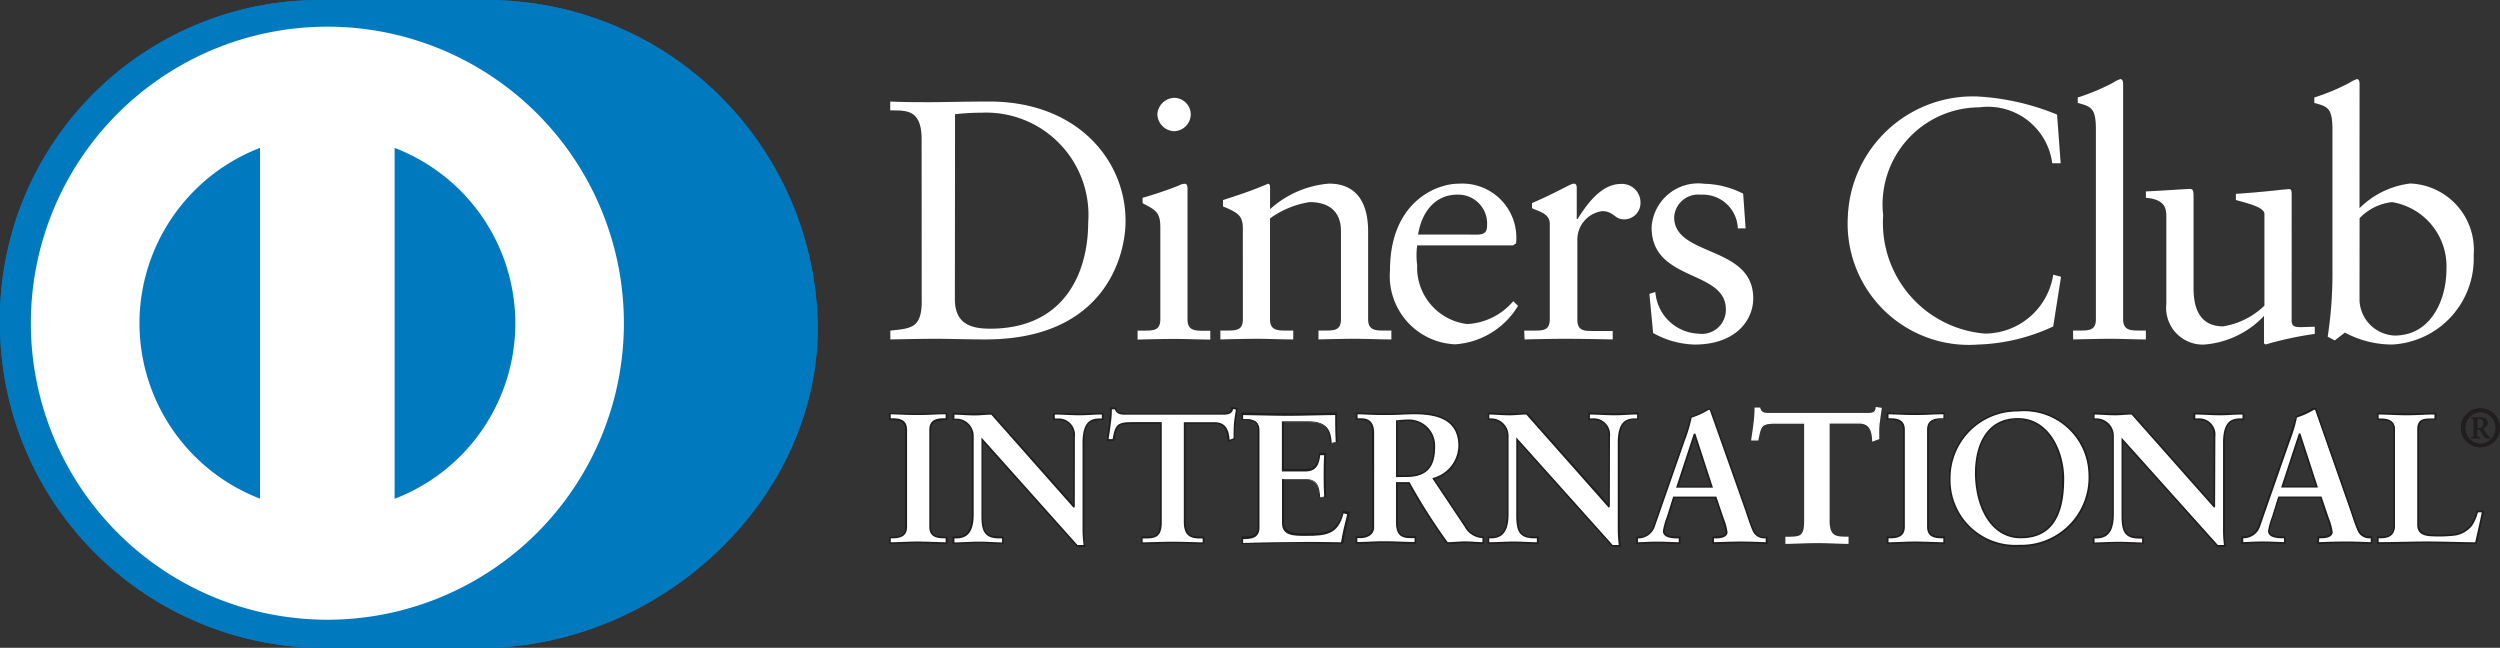 <svg xmlns="http://www.w3.org/2000/svg" width="81.041" height="21" viewBox="0 0 81.041 21">
  <rect x="0" y="0" width="81.041" height="21" fill="#333333" stroke="none"/>
  <g id="diners" transform="translate(-0.86 -0.996)">
    <path id="Trazado_5" data-name="Trazado 5" d="M16.389,22c5.742.029,10.979-4.679,10.979-10.408A10.728,10.728,0,0,0,16.389,1H11.448A10.358,10.358,0,0,0,.86,11.588,10.518,10.518,0,0,0,11.448,22Z" fill="#0079be"/>
    <path id="Trazado_6" data-name="Trazado 6" d="M11.472,1.861a9.612,9.612,0,1,0,9.612,9.612A9.61,9.61,0,0,0,11.472,1.861ZM5.381,11.478A6.1,6.1,0,0,1,9.289,5.79V17.161A6.1,6.1,0,0,1,5.381,11.478Zm8.271,5.688V5.79a6.09,6.09,0,0,1,0,11.375Z" fill="#fff"/>
    <path id="Trazado_7" data-name="Trazado 7" d="M30.735,5.512c0-.992-.517-.929-1.017-.937V4.287c.429.021.871.021,1.3.021.462,0,1.092-.021,1.912-.021,2.858,0,4.417,1.908,4.417,3.867C37.352,9.245,36.71,12,32.8,12c-.562,0-1.083-.021-1.6-.021-.5,0-.983.012-1.479.021v-.288c.662-.067.983-.087,1.017-.842ZM31.814,10.7c0,.85.608.95,1.15.95,2.388,0,3.171-1.8,3.171-3.446a3.316,3.316,0,0,0-3.454-3.554c-.454,0-.662.033-.862.046Z" fill="#211e1f"/>
    <path id="Trazado_8" data-name="Trazado 8" d="M37.736,11.712h.208c.308,0,.529,0,.529-.367V8.353c0-.483-.167-.554-.575-.771V7.408a12.415,12.415,0,0,0,1.179-.4.38.38,0,0,1,.2-.054c.054,0,.079.067.079.154v4.242c0,.367.242.367.55.367h.188v.287c-.375,0-.762-.021-1.158-.021s-.8.012-1.2.021Zm1.183-6.462a.568.568,0,0,1-.542-.55.568.568,0,0,1,.542-.533.542.542,0,0,1,.542.533A.553.553,0,0,1,38.919,5.249Z" fill="#211e1f"/>
    <path id="Trazado_9" data-name="Trazado 9" d="M41.148,8.418c0-.408-.121-.517-.642-.729V7.481c.475-.154.925-.3,1.458-.529.033,0,.067.021.067.108v.717a3.223,3.223,0,0,1,1.912-.829c.938,0,1.267.683,1.267,1.546v2.85c0,.367.242.367.554.367h.2V12c-.388,0-.775-.021-1.171-.021S44,11.989,43.6,12V11.71h.2c.308,0,.529,0,.529-.367V8.485c0-.629-.383-.937-1.017-.937a2.969,2.969,0,0,0-1.283.529v3.267c0,.367.246.367.554.367h.2V12c-.388,0-.775-.021-1.171-.021s-.8.012-1.192.021V11.71h.2c.308,0,.529,0,.529-.367Z" fill="#211e1f"/>
    <path id="Trazado_10" data-name="Trazado 10" d="M46.8,8.951a2.473,2.473,0,0,0,0,.642A1.844,1.844,0,0,0,48.423,11.5a2.1,2.1,0,0,0,1.492-.742l.154.154a2.584,2.584,0,0,1-2.042,1.246,2.215,2.215,0,0,1-2.108-2.408c0-2.167,1.458-2.8,2.229-2.8a1.752,1.752,0,0,1,1.867,1.733,1.593,1.593,0,0,1-.008.2l-.1.067H46.8ZM48.756,8.6c.275,0,.308-.142.308-.275A.937.937,0,0,0,48.1,7.306c-.675,0-1.138.5-1.271,1.292Z" fill="#211e1f"/>
    <path id="Trazado_11" data-name="Trazado 11" d="M50.269,11.712h.3c.308,0,.529,0,.529-.367v-3.1c0-.342-.408-.408-.575-.5V7.578c.8-.342,1.25-.629,1.35-.629.067,0,.1.033.1.146v1h.025c.275-.429.742-1.137,1.412-1.137a.6.6,0,0,1,.629.587.533.533,0,0,1-.517.563c-.342,0-.342-.267-.729-.267a.931.931,0,0,0-.8.917v2.6c0,.367.221.367.529.367h.617V12c-.608-.012-1.071-.021-1.546-.021-.454,0-.917.012-1.312.021Z" fill="#211e1f"/>
    <path id="Trazado_12" data-name="Trazado 12" d="M54.522,10.461a1.457,1.457,0,0,0,1.392,1.35.778.778,0,0,0,.892-.783c0-1.3-2.408-.883-2.408-2.662A1.515,1.515,0,0,1,56.11,6.953a2.9,2.9,0,0,1,1.258.321L57.447,8.4h-.254a1.131,1.131,0,0,0-1.2-1.092.778.778,0,0,0-.862.729c0,1.292,2.563.9,2.563,2.629,0,.729-.588,1.5-1.9,1.5a2.892,2.892,0,0,1-1.346-.375l-.121-1.271Z" fill="#211e1f"/>
    <path id="Trazado_13" data-name="Trazado 13" d="M67.66,6.288h-.275a2.1,2.1,0,0,0-2.362-1.812,3.148,3.148,0,0,0-3.117,3.5A3.6,3.6,0,0,0,65.2,11.809,2.247,2.247,0,0,0,67.418,9.9l.254.067-.254,1.612a6.193,6.193,0,0,1-2.442.587A3.93,3.93,0,0,1,60.76,8.009a4.06,4.06,0,0,1,4.183-3.887,7.9,7.9,0,0,1,2.6.588Z" fill="#211e1f"/>
    <path id="Trazado_14" data-name="Trazado 14" d="M68.06,11.71h.208c.308,0,.533,0,.533-.367V5.194c0-.717-.167-.742-.588-.862V4.156a6.891,6.891,0,0,0,1.137-.475,1.087,1.087,0,0,1,.242-.121c.067,0,.092.067.092.154v7.629c0,.367.242.367.55.367h.188V12c-.375,0-.758-.021-1.158-.021s-.8.013-1.2.021Z" fill="#211e1f"/>
    <path id="Trazado_15" data-name="Trazado 15" d="M75.147,11.388c0,.2.121.212.308.212.133,0,.3-.012.442-.012v.233a10.973,10.973,0,0,0-1.592.342l-.054-.033v-.892a2.981,2.981,0,0,1-1.954.929,1.19,1.19,0,0,1-1.213-1.312V8.025c0-.287-.046-.562-.662-.617V7.2c.4-.013,1.279-.079,1.425-.079.121,0,.121.079.121.321v2.85c0,.333,0,1.283.958,1.283a2.493,2.493,0,0,0,1.338-.671V7.934c0-.221-.529-.342-.925-.454v-.2c.992-.067,1.613-.154,1.721-.154.088,0,.088.079.088.2Z" fill="#211e1f"/>
    <path id="Trazado_16" data-name="Trazado 16" d="M77.348,7.744a2.793,2.793,0,0,1,1.646-.8,2.15,2.15,0,0,1,2.054,2.321,2.791,2.791,0,0,1-2.642,2.9,3.253,3.253,0,0,1-1.533-.387l-.329.254-.229-.121a13.327,13.327,0,0,0,.154-1.967V5.194c0-.717-.167-.742-.588-.862V4.156a6.9,6.9,0,0,0,1.138-.475,1.085,1.085,0,0,1,.242-.121c.067,0,.088.067.088.154Zm0,3a1.188,1.188,0,0,0,1.137,1.129c1.183,0,1.679-1.163,1.679-2.142A2.108,2.108,0,0,0,78.4,7.548a1.712,1.712,0,0,0-1.05.521Z" fill="#211e1f"/>
    <path id="Trazado_17" data-name="Trazado 17" d="M29.706,18.421h.083c.217,0,.446-.029.446-.342v-3.15c0-.312-.229-.342-.446-.342h-.083v-.179c.233,0,.6.025.892.025s.658-.025.942-.025v.179h-.083c-.217,0-.446.029-.446.342v3.15c0,.313.229.342.446.342h.083V18.6c-.288,0-.65-.025-.95-.025s-.65.025-.883.025Z" fill="#211e1f"/>
    <path id="Trazado_18" data-name="Trazado 18" d="M31.539,18.625c-.292,0-.65-.025-.95-.025s-.646.025-.883.025h-.025V18.4h.108c.217,0,.417-.021.417-.317v-3.15c0-.292-.2-.312-.417-.317h-.108v-.233h.025c.237,0,.6.025.892.025s.658-.025.942-.025h.025v.233h-.108c-.217,0-.417.025-.417.317v3.15c0,.292.2.313.417.317h.112v.233Zm-.025-.05v-.129h-.058c-.217,0-.471-.037-.471-.371v-3.15c0-.333.258-.371.471-.371h.058v-.129c-.279,0-.625.025-.917.025s-.629-.021-.862-.025v.129h.058c.213,0,.471.038.471.371v3.15c0,.333-.258.371-.471.371h-.058v.129c.233,0,.571-.025.858-.025S31.231,18.57,31.514,18.575Z" fill="#211e1f"/>
    <path id="Trazado_19" data-name="Trazado 19" d="M35.668,17.419l.013-.012V15.152a.5.5,0,0,0-.521-.567h-.133v-.179c.283,0,.558.025.842.025.246,0,.492-.025.742-.025v.179h-.092c-.254,0-.533.046-.533.763v2.733a3.592,3.592,0,0,0,.038.608h-.229l-3.1-3.446v2.475c0,.521.1.7.567.7h.1v.183c-.258,0-.517-.025-.775-.025s-.546.025-.817.025v-.183h.083c.413,0,.542-.283.542-.762V15.127a.541.541,0,0,0-.546-.542h-.079v-.179c.229,0,.462.025.692.025.179,0,.354-.025.533-.025Z" fill="#211e1f"/>
    <path id="Trazado_20" data-name="Trazado 20" d="M36.014,18.716l-.246-.008-3.05-3.4v2.408c.008.521.087.671.537.675h.129v.233H33.36c-.258,0-.521-.025-.775-.025-.271,0-.546.025-.817.025h-.025v-.233h.108c.4,0,.508-.258.517-.737V15.125a.517.517,0,0,0-.521-.517h-.1v-.229h.025c.229,0,.467.021.692.021.179,0,.354-.021.554-.012l2.642,2.975V15.154c0-.479-.321-.538-.5-.542H35v-.229h.025c.283,0,.563.021.842.021.246,0,.492-.021.737-.021h.025v.229h-.117c-.25.008-.5.029-.508.738v2.733a4,4,0,0,0,.033.6l0,.029Zm-.229-.054h.2a4.293,4.293,0,0,1-.033-.579V15.35c0-.721.3-.788.563-.788h.063v-.129c-.237,0-.475.025-.713.025-.275,0-.542-.021-.812-.025v.129h.1a.527.527,0,0,1,.55.592L35.7,17.425l-.013.013-.021.021-2.671-3.021c-.179,0-.354.025-.533.025-.221,0-.446-.021-.663-.025v.129h.054a.565.565,0,0,1,.571.567v2.529c0,.479-.133.787-.567.787H31.8v.129c.258,0,.529-.025.792-.025s.5.021.75.025V18.45h-.075c-.475,0-.592-.208-.592-.729V15.179Zm-.117-1.246.021-.017Zm-.017-.013,0-.008Z" fill="#211e1f"/>
    <path id="Trazado_21" data-name="Trazado 21" d="M37.5,14.7c-.45,0-.467.108-.558.546h-.179c.025-.167.054-.338.071-.512a3.435,3.435,0,0,0,.038-.508h.146c.05.179.2.175.363.175h3.1c.162,0,.313,0,.325-.187l.142.025c-.025.162-.046.325-.067.487s-.013.325-.013.488l-.179.067c-.013-.221-.042-.579-.446-.579h-.987v3.2c0,.462.212.517.5.517h.117V18.6c-.233,0-.654-.025-.979-.025-.358,0-.783.025-1.017.025v-.183h.117c.333,0,.5-.029.5-.5V14.7Z" fill="#211e1f"/>
    <path id="Trazado_22" data-name="Trazado 22" d="M39.873,18.627c-.237,0-.658-.025-.979-.025-.358,0-.779.025-1.017.025h-.025v-.233h.142c.329-.008.463-.013.471-.479V14.731h-.958v-.05h1.013v3.238c0,.483-.2.529-.525.533H37.9v.125c.237,0,.642-.021.992-.021.313,0,.717.021.954.021v-.125H39.76c-.292,0-.525-.071-.525-.542V14.685h1.013c.4,0,.454.346.471.567l.129-.046c0-.158,0-.312.012-.471s.042-.308.063-.462l-.092-.017c-.029.175-.2.183-.346.183H37.352c-.142,0-.3-.008-.35-.175h-.1a3.12,3.12,0,0,1-.038.487c-.017.167-.046.325-.067.483h.129c.079-.421.129-.554.579-.55v.05c-.446.008-.433.083-.533.525l0,.021h-.233l0-.033c.025-.167.054-.337.071-.512a3.38,3.38,0,0,0,.038-.5v-.025h.192l0,.021c.042.15.154.154.3.154h3.133c.167,0,.287,0,.3-.162l0-.029.029,0,.171.025,0,.025c-.025.163-.046.325-.067.483s-.013.321-.013.483v.021l-.017.008-.213.079v-.033c-.017-.225-.042-.554-.421-.554h-.958V17.9c0,.454.183.483.471.492h.142v.233Z" fill="#211e1f"/>
    <path id="Trazado_23" data-name="Trazado 23" d="M41.139,18.421h.083c.217,0,.446-.029.446-.342v-3.15c0-.312-.229-.342-.446-.342h-.083v-.179c.367,0,.992.025,1.5.025s1.129-.025,1.537-.025c-.008.258,0,.654.012.921l-.179.05c-.029-.392-.1-.7-.733-.7h-.833v1.571h.713c.358,0,.438-.2.475-.529h.179c-.013.233-.017.471-.017.7s.008.458.017.683l-.179.038c-.033-.358-.054-.6-.467-.6h-.721v1.4c0,.392.346.392.733.392.721,0,1.037-.05,1.221-.733l.167.042c-.079.321-.15.637-.2.958-.383,0-1.075-.025-1.617-.025s-1.254.025-1.6.025Z" fill="#211e1f"/>
    <path id="Trazado_24" data-name="Trazado 24" d="M44.352,18.625c-.388,0-1.075-.025-1.617-.025s-1.254.025-1.6.025H41.11v-.233h.108c.217,0,.417-.021.417-.317v-3.15c0-.292-.2-.312-.417-.317H41.11v-.233h.025c.367,0,.992.021,1.5.021s1.129-.021,1.538-.021H44.2V14.4c0,.092,0,.2,0,.313,0,.208,0,.433.017.6v.021l-.021,0-.212.054v-.029c-.033-.392-.088-.671-.7-.679h-.808v1.521h.692c.346,0,.408-.179.45-.5l0-.025h.233V15.7c-.013.233-.021.467-.021.7s.008.454.021.683v.021l-.021,0-.208.042,0-.029c-.042-.367-.046-.567-.442-.571h-.7v1.375c0,.367.317.362.708.367.725,0,1.013-.037,1.2-.712l0-.025.025,0,.192.05,0,.025c-.079.317-.15.638-.2.954l0,.021Zm-.021-.05c.05-.3.121-.608.2-.908l-.117-.029c-.179.671-.529.733-1.238.729-.379,0-.758,0-.758-.417V16.525h.746c.421,0,.462.25.492.592l.129-.025c-.013-.221-.017-.442-.017-.662s0-.45.017-.679h-.129c-.033.313-.133.533-.5.529h-.742V14.654h.862c.625,0,.729.317.754.7l.129-.033c-.008-.171-.017-.387-.017-.587,0-.1,0-.2,0-.283-.408,0-1.017.025-1.513.025s-1.1-.021-1.471-.025v.129h.058c.212,0,.471.038.471.371V18.1c0,.333-.258.367-.471.371h-.058v.125c.35,0,1.046-.021,1.571-.021C43.269,18.55,43.944,18.571,44.331,18.575Z" fill="#211e1f"/>
    <path id="Trazado_25" data-name="Trazado 25" d="M45.369,15.044c0-.437-.242-.458-.425-.458h-.108v-.179c.192,0,.563.025.929.025s.65-.025.967-.025c.758,0,1.429.2,1.429,1.058a1.137,1.137,0,0,1-.833,1.058l1.029,1.538a.658.658,0,0,0,.583.358V18.6c-.2,0-.392-.025-.588-.025s-.379.025-.567.025a16.767,16.767,0,0,1-1.25-1.95h-.4V17.94c0,.462.217.479.492.479h.108V18.6c-.342,0-.692-.025-1.033-.025-.287,0-.571.025-.871.025v-.183h.108c.225,0,.425-.1.425-.325Zm.771,1.4h.292c.6,0,.925-.229.925-.937a.819.819,0,0,0-.879-.875,3.35,3.35,0,0,0-.342.025Z" fill="#211e1f"/>
    <path id="Trazado_26" data-name="Trazado 26" d="M48.939,18.625c-.2,0-.392-.025-.592-.025-.183,0-.375.025-.583.012a16.913,16.913,0,0,1-1.246-1.937h-.354v1.258c.008.454.188.45.467.454h.133v.233h-.025c-.342,0-.692-.025-1.033-.025-.287,0-.571.025-.871.025H44.81v-.233h.133c.217,0,.4-.1.4-.3V15.038c0-.425-.212-.425-.4-.429H44.81v-.233h.025c.2,0,.567.025.929.025s.646-.025.967-.025c.758,0,1.454.212,1.458,1.083a1.151,1.151,0,0,1-.821,1.071l1.008,1.512a.641.641,0,0,0,.567.35l.021,0v.229Zm-2.8-2h.413l.008.013a18.7,18.7,0,0,0,1.229,1.933c.183,0,.375-.025.563-.025s.375.021.563.025v-.133a.689.689,0,0,1-.579-.371L47.289,16.5l.029-.013a1.1,1.1,0,0,0,.817-1.033c0-.833-.65-1.025-1.4-1.029-.317,0-.6.025-.967.025s-.708-.021-.9-.025v.129h.083c.188,0,.454.033.454.483v3.054c0,.242-.225.35-.454.35H44.86v.125c.287,0,.563-.025.846-.025.338,0,.675.021,1.008.025v-.125h-.083c-.275,0-.517-.033-.517-.508V16.621h.025Zm0-.163h-.025V14.621h.021a3.387,3.387,0,0,1,.346-.025.849.849,0,0,1,.9.9c0,.717-.346.962-.95.962Zm.292-.054c.6,0,.9-.212.9-.908a.8.8,0,0,0-.854-.854c-.162,0-.237.017-.317.021v1.742Z" fill="#211e1f"/>
    <path id="Trazado_27" data-name="Trazado 27" d="M53.018,17.415l.013-.013V15.148a.5.5,0,0,0-.521-.567h-.133V14.4c.283,0,.558.025.842.025.246,0,.492-.025.742-.025v.179h-.092c-.254,0-.533.046-.533.762v2.733a4.1,4.1,0,0,0,.033.608h-.229l-3.1-3.45v2.475c0,.521.1.7.563.7h.1V18.6c-.258,0-.517-.025-.775-.025s-.546.025-.817.025v-.183H49.2c.417,0,.542-.283.542-.763V15.119a.538.538,0,0,0-.546-.542h-.079V14.4c.229,0,.463.025.692.025.179,0,.354-.025.533-.025Z" fill="#211e1f"/>
    <path id="Trazado_28" data-name="Trazado 28" d="M53.364,18.717l-.246-.008-3.05-3.4v2.408c.008.521.087.671.537.675h.129v.233H50.71c-.258,0-.517-.025-.775-.025s-.546.025-.817.025h-.029v-.233H49.2c.4,0,.508-.258.513-.737V15.125a.517.517,0,0,0-.521-.517h-.1v-.233h.029c.229,0,.463.025.692.025.175,0,.35-.025.554-.017l2.642,2.975V15.146c0-.479-.321-.537-.5-.537h-.158v-.233h.025c.283,0,.563.025.842.025.246,0,.492-.025.738-.025h.025V14.6h-.112c-.246.008-.5.029-.508.737v2.733a3.531,3.531,0,0,0,.038.6l0,.029Zm-.229-.054h.2a4.292,4.292,0,0,1-.033-.579V15.35c0-.721.3-.788.563-.792h.063v-.125c-.237,0-.475.025-.712.025-.275,0-.546-.021-.817-.025v.125H52.5a.527.527,0,0,1,.55.592l-.008,2.271-.013.013-.017.021-2.675-3.021c-.179,0-.354.025-.533.025-.221,0-.446-.021-.667-.025v.125h.054a.565.565,0,0,1,.571.567v2.529c0,.483-.137.792-.567.792h-.058v.125c.258,0,.529-.021.792-.021s.5.021.75.021v-.125h-.075c-.475,0-.592-.208-.592-.729V15.175Zm-.117-1.246.017-.017ZM53,17.4l0-.008Z" fill="#211e1f"/>
    <path id="Trazado_29" data-name="Trazado 29" d="M54.922,17.74a2.339,2.339,0,0,0-.133.467c0,.179.254.208.45.208h.067V18.6c-.242-.012-.487-.025-.729-.025-.217,0-.429.013-.646.025v-.183h.038a.541.541,0,0,0,.521-.392l.963-2.758a4.925,4.925,0,0,0,.225-.746,3.212,3.212,0,0,0,.546-.258.179.179,0,0,1,.05-.012.039.039,0,0,1,.042.021c.017.046.033.1.054.15l1.1,3.142c.071.208.142.433.221.613a.384.384,0,0,0,.4.242h.033V18.6c-.271-.012-.542-.025-.829-.025s-.6.013-.9.025v-.183h.067c.138,0,.371-.025.371-.175a1.9,1.9,0,0,0-.121-.433l-.233-.7H55.11Zm.875-2.663h-.012l-.558,1.7h1.125Z" fill="#211e1f"/>
    <path id="Trazado_30" data-name="Trazado 30" d="M58.122,18.626c-.271-.012-.542-.025-.825-.025s-.592.013-.9.025h-.029v-.233h.092c.137,0,.346-.033.346-.146a2.256,2.256,0,0,0-.117-.425l-.229-.679H55.135l-.187.608a2.4,2.4,0,0,0-.133.462c0,.146.225.183.425.183h.092v.233H55.3c-.242-.012-.487-.025-.725-.025-.217,0-.433.013-.646.025H53.9V18.4h.063a.514.514,0,0,0,.5-.371l.962-2.758a6.479,6.479,0,0,0,.237-.762,2.912,2.912,0,0,0,.546-.258.2.2,0,0,1,.058-.012.084.084,0,0,1,.067.033c.017.05.037.1.054.15l1.108,3.142c.071.212.142.433.221.608a.351.351,0,0,0,.375.225h.063v.233Zm-1.7-.054c.3-.008.588-.021.875-.021s.542.012.8.021v-.125h-.008a.41.41,0,0,1-.421-.258c-.079-.183-.15-.4-.221-.617L56.335,14.43c-.017-.046-.038-.1-.05-.146,0,0,0,0-.008,0h-.013a.1.1,0,0,0-.033.008,2.439,2.439,0,0,1-.533.242,4.833,4.833,0,0,1-.225.75l-.962,2.758a.568.568,0,0,1-.546.408h-.008v.125c.2-.008.412-.021.621-.021.233,0,.471.012.7.021v-.125h-.038c-.2,0-.467-.025-.475-.238a2.3,2.3,0,0,1,.133-.475l.025.008-.025-.008.2-.642h1.4l.242.713a1.836,1.836,0,0,1,.121.442c-.008.183-.263.2-.4.2h-.042Zm-1.229-1.767.575-1.754H55.8v.025h0v-.025h.017l.571,1.754Zm.075-.05h1.05l-.525-1.608Zm.508-1.667.012,0Z" fill="#211e1f"/>
    <path id="Trazado_31" data-name="Trazado 31" d="M58.389,14.7c-.45,0-.467.108-.558.546h-.179c.025-.167.054-.338.075-.512a3.434,3.434,0,0,0,.033-.508h.146c.05.179.2.175.358.175h3.1c.162,0,.313,0,.325-.187l.142.025c-.025.162-.046.325-.067.487s-.013.325-.013.488l-.179.067c-.013-.221-.042-.579-.446-.579h-.987v3.2c0,.462.212.517.5.517h.112V18.6c-.233,0-.654-.025-.979-.025-.358,0-.783.025-1.017.025v-.183h.112c.329,0,.5-.029.5-.5V14.7Z" fill="#211e1f"/>
    <path id="Trazado_32" data-name="Trazado 32" d="M60.756,18.627c-.238,0-.658-.025-.979-.025-.358,0-.779.025-1.017.025h-.025v-.233h.138c.329-.008.462-.013.471-.479V14.731h-.958v-.05H59.4v3.238c0,.483-.2.529-.525.529h-.088v.129c.237,0,.642-.025.992-.025.313,0,.717.021.954.025v-.129h-.088c-.287,0-.525-.071-.525-.542V14.681h1.013c.4,0,.454.346.467.567l.133-.046c0-.158,0-.312.013-.471s.037-.308.063-.462l-.092-.017c-.029.175-.2.183-.346.183H58.239c-.142,0-.3-.008-.35-.175h-.1a3.121,3.121,0,0,1-.037.488c-.017.167-.046.325-.067.483h.129c.079-.421.133-.554.579-.55v.05c-.446.008-.433.083-.533.525l0,.021h-.233l0-.029c.025-.171.054-.337.071-.512a3.4,3.4,0,0,0,.037-.508v-.021h.188l0,.021c.042.15.15.154.3.154H61.36c.167,0,.287,0,.3-.162v-.029l.029,0,.171.025,0,.025c-.025.163-.046.325-.067.483s-.013.325-.013.483v.021l-.017.008-.213.079v-.033c-.017-.225-.037-.554-.421-.554h-.958V17.9c.008.454.188.483.471.492h.142v.233Z" fill="#211e1f"/>
    <path id="Trazado_33" data-name="Trazado 33" d="M62.052,18.421h.083c.217,0,.446-.029.446-.342v-3.15c0-.312-.225-.342-.446-.342h-.083v-.179c.233,0,.6.025.888.025s.662-.025.946-.025v.179H63.8c-.217,0-.446.029-.446.342v3.15c0,.313.229.342.446.342h.083V18.6c-.288,0-.65-.025-.95-.025s-.65.025-.883.025Z" fill="#211e1f"/>
    <path id="Trazado_34" data-name="Trazado 34" d="M63.884,18.625c-.292,0-.65-.025-.95-.025s-.65.025-.883.025h-.025v-.233h.108c.217,0,.417-.021.417-.317v-3.15c0-.292-.2-.312-.417-.317h-.112v-.233h.025c.233,0,.6.021.888.021s.658-.021.946-.021h.025V14.6H63.8c-.221,0-.417.025-.421.317v3.15c0,.3.2.313.421.317h.108v.233Zm-.029-.05v-.129H63.8c-.217,0-.471-.038-.471-.371v-3.15c0-.333.254-.371.471-.371h.058v-.129c-.279,0-.625.025-.917.025s-.629-.021-.862-.025v.129h.058c.213,0,.471.037.471.371v3.15c0,.329-.258.371-.471.371h-.058v.129c.233,0,.571-.025.858-.025S63.572,18.571,63.855,18.575Z" fill="#211e1f"/>
    <path id="Trazado_35" data-name="Trazado 35" d="M66.281,14.316a2.109,2.109,0,0,1,2.3,2.075,2.2,2.2,0,0,1-2.271,2.3,2.122,2.122,0,0,1-2.246-2.158A2.184,2.184,0,0,1,66.281,14.316Zm.092,4.108c1.167,0,1.367-1.029,1.367-1.9s-.475-1.942-1.471-1.942c-1.05,0-1.363.938-1.363,1.742C64.906,17.4,65.4,18.425,66.373,18.425Z" fill="#211e1f"/>
    <path id="Trazado_36" data-name="Trazado 36" d="M64.04,16.531a2.22,2.22,0,0,1,2.242-2.246v.05a2.16,2.16,0,0,0-2.192,2.192,2.1,2.1,0,0,0,2.225,2.129,2.181,2.181,0,0,0,2.246-2.275,2.082,2.082,0,0,0-2.275-2.046v-.05a2.138,2.138,0,0,1,2.329,2.1,2.235,2.235,0,0,1-2.3,2.329A2.156,2.156,0,0,1,64.04,16.531Zm.842-.212c0-.808.317-1.771,1.392-1.771,1.021,0,1.5,1.087,1.5,1.967s-.208,1.929-1.4,1.929v-.05c1.142,0,1.342-1,1.342-1.879S67.244,14.6,66.269,14.6c-1.029,0-1.338.917-1.338,1.717,0,1.071.488,2.075,1.442,2.079v.05C65.373,18.448,64.881,17.4,64.881,16.319Z" fill="#211e1f"/>
    <path id="Trazado_37" data-name="Trazado 37" d="M72.63,17.415l.012-.013V15.148a.5.5,0,0,0-.525-.567h-.129V14.4c.283,0,.558.025.842.025.246,0,.492-.025.742-.025v.179H73.48c-.25,0-.533.046-.533.762v2.733a3.591,3.591,0,0,0,.037.608h-.229l-3.1-3.45v2.475c0,.521.1.7.563.7h.1V18.6c-.258,0-.517-.025-.775-.025s-.546.025-.817.025v-.183h.083c.417,0,.542-.283.542-.763V15.119a.538.538,0,0,0-.546-.542h-.079V14.4c.229,0,.463.025.692.025.179,0,.354-.025.533-.025Z" fill="#211e1f"/>
    <path id="Trazado_38" data-name="Trazado 38" d="M72.981,18.717l-.25-.008-3.05-3.4v2.408c.008.521.088.671.537.675h.129v.233h-.025c-.258,0-.517-.025-.775-.025s-.546.025-.817.025h-.025v-.233h.108c.4,0,.508-.254.517-.733V15.125a.517.517,0,0,0-.521-.517h-.1v-.233h.025c.229,0,.467.025.692.025.179,0,.35-.025.554-.012l2.642,2.975V15.154c0-.479-.321-.537-.5-.542h-.158v-.233h.029c.283,0,.558.021.838.021.246,0,.492-.021.742-.021H73.6v.229h-.117c-.246.008-.5.029-.508.738v2.733a4.013,4.013,0,0,0,.033.6l0,.029Zm-.229-.054h.2a4.311,4.311,0,0,1-.029-.579V15.35c0-.721.3-.788.563-.792h.067v-.125c-.237,0-.475.025-.717.025-.275,0-.542-.021-.812-.025v.125h.1a.526.526,0,0,1,.55.592l-.008,2.271-.012.013-.021.021-2.675-3.021c-.175,0-.354.025-.533.025-.221,0-.446-.021-.667-.025v.125h.054a.565.565,0,0,1,.571.567v2.533c0,.479-.133.788-.567.792h-.058v.129c.262,0,.529-.021.792-.021s.5.021.75.021v-.125h-.079c-.471,0-.588-.208-.588-.729V15.183Zm-.121-1.246.021-.017Zm-.012-.012,0-.008Z" fill="#211e1f"/>
    <path id="Trazado_39" data-name="Trazado 39" d="M74.535,17.74a2.67,2.67,0,0,0-.133.467c0,.179.254.208.45.208h.067V18.6c-.242-.012-.487-.025-.729-.025-.217,0-.433.013-.65.025v-.183h.033a.545.545,0,0,0,.525-.392l.963-2.758a4.469,4.469,0,0,0,.221-.746,3.209,3.209,0,0,0,.546-.258.191.191,0,0,1,.046-.012.039.039,0,0,1,.042.021l.054.15,1.1,3.142c.071.208.146.433.221.613a.384.384,0,0,0,.4.242h.037V18.6c-.271-.012-.542-.025-.829-.025s-.6.013-.9.025v-.183h.067c.137,0,.371-.025.371-.175a1.9,1.9,0,0,0-.121-.433l-.233-.7H74.718Zm.879-2.663H75.4l-.558,1.7h1.125Z" fill="#211e1f"/>
    <path id="Trazado_40" data-name="Trazado 40" d="M77.735,18.625c-.271-.012-.542-.025-.829-.025s-.592.013-.9.025H75.98v-.237h.092c.142,0,.346-.033.346-.146a2.057,2.057,0,0,0-.121-.425l-.229-.679H74.743l-.187.608a2.308,2.308,0,0,0-.129.462c0,.146.225.183.425.183h.092v.233h-.025c-.242-.012-.487-.025-.725-.025-.217,0-.433.013-.65.025h-.025v-.237h.058a.518.518,0,0,0,.5-.375l.963-2.758c.075-.225.183-.521.237-.762a3.551,3.551,0,0,0,.546-.258.2.2,0,0,1,.058-.012.07.07,0,0,1,.067.033c.017.046.033.1.054.15l1.1,3.142c.071.212.146.433.221.612a.358.358,0,0,0,.371.225h.063v.233Zm-1.7-.054c.3-.012.592-.021.875-.021s.542.012.8.021v-.125h-.008a.41.41,0,0,1-.421-.258c-.079-.183-.15-.4-.221-.617l-1.1-3.142c-.017-.046-.037-.1-.05-.142,0-.008,0-.008-.008-.008h-.012a.1.1,0,0,0-.033.008,2.389,2.389,0,0,1-.537.242,4.974,4.974,0,0,1-.225.75l-.963,2.758a.568.568,0,0,1-.546.408h-.008v.125c.208-.008.412-.021.621-.021.233,0,.471.012.7.021v-.125h-.042c-.2,0-.471-.025-.475-.237a2.366,2.366,0,0,1,.133-.475l.025.008-.025-.008.2-.642h1.4l.242.713a1.835,1.835,0,0,1,.121.442c-.008.183-.263.2-.4.2h-.037ZM74.806,16.8l.575-1.754h.029v.025h0V15.05h.021L76,16.8Zm.071-.05h1.05l-.521-1.608Zm.512-1.667.012,0Z" fill="#211e1f"/>
    <path id="Trazado_41" data-name="Trazado 41" d="M79.251,18.012c0,.242.167.313.358.337a4.657,4.657,0,0,0,.8-.013.86.86,0,0,0,.575-.325,1.4,1.4,0,0,0,.188-.433h.175c-.067.342-.15.679-.221,1.021-.529,0-1.058-.025-1.587-.025s-1.058.025-1.587.025v-.183h.083c.217,0,.454-.029.454-.4V14.929c0-.312-.233-.342-.454-.342h-.083v-.179c.317,0,.629.025.95.025s.608-.025.912-.025v.179h-.15c-.229,0-.408.008-.408.325Z" fill="#211e1f"/>
    <path id="Trazado_42" data-name="Trazado 42" d="M81.118,18.625c-.529,0-1.058-.025-1.583-.025s-1.058.025-1.587.025h-.025v-.233h.108c.217,0,.425-.021.425-.375V14.929c0-.292-.208-.312-.425-.317h-.108v-.233h.025c.321,0,.633.021.95.021s.6-.021.912-.021h.025v.229H79.66c-.233.008-.379,0-.383.3v3.1c0,.225.15.283.338.313.1.008.217.013.333.013a4.255,4.255,0,0,0,.454-.025A.841.841,0,0,0,80.96,18a1.4,1.4,0,0,0,.183-.425l0-.021h.229l0,.033c-.067.342-.15.679-.225,1.021l0,.021Zm-.021-.05c.071-.325.15-.646.213-.971h-.125a1.491,1.491,0,0,1-.183.425.882.882,0,0,1-.6.333,4.41,4.41,0,0,1-.463.025q-.175,0-.338-.012c-.2-.021-.383-.1-.383-.363v-3.1c0-.333.213-.35.433-.35h.125v-.129c-.3,0-.588.025-.887.025s-.617-.021-.925-.025v.129h.058c.217,0,.475.038.475.367v3.087c0,.388-.263.429-.475.429h-.058v.125c.521,0,1.037-.021,1.563-.021S80.576,18.57,81.1,18.575Z" fill="#211e1f"/>
    <path id="Trazado_43" data-name="Trazado 43" d="M81.268,14.234a.631.631,0,1,1-.633.633A.623.623,0,0,1,81.268,14.234Zm0,1.15a.515.515,0,0,0,0-1.029.515.515,0,0,0,0,1.029Zm-.312-.179v-.033c.079-.012.092-.008.092-.058v-.467c0-.067-.008-.088-.088-.083V14.53h.325c.113,0,.213.054.213.167a.2.2,0,0,1-.15.192l.1.146a.724.724,0,0,0,.137.15v.021h-.125c-.058,0-.112-.125-.229-.292h-.071v.208c0,.042.012.038.092.05v.033Zm.213-.333h.075c.083,0,.121-.062.121-.162a.12.12,0,0,0-.125-.137h-.071Z" fill="#211e1f"/>
    <path id="Trazado_44" data-name="Trazado 44" d="M16.389,22c5.742.029,10.979-4.679,10.979-10.408A10.728,10.728,0,0,0,16.389,1H11.448A10.358,10.358,0,0,0,.86,11.588,10.518,10.518,0,0,0,11.448,22Z" fill="#0079be"/>
    <path id="Trazado_45" data-name="Trazado 45" d="M11.472,1.861a9.612,9.612,0,1,0,9.612,9.612A9.61,9.61,0,0,0,11.472,1.861ZM5.381,11.478A6.1,6.1,0,0,1,9.289,5.79V17.161A6.1,6.1,0,0,1,5.381,11.478Zm8.271,5.688V5.79a6.09,6.09,0,0,1,0,11.375Z" fill="#fff"/>
    <path id="Trazado_46" data-name="Trazado 46" d="M30.735,5.512c0-.992-.517-.929-1.017-.937V4.287c.429.021.871.021,1.3.021.462,0,1.092-.021,1.912-.021,2.858,0,4.417,1.908,4.417,3.867C37.352,9.245,36.71,12,32.8,12c-.562,0-1.083-.021-1.6-.021-.5,0-.983.012-1.479.021v-.288c.662-.067.983-.087,1.017-.842ZM31.814,10.7c0,.85.608.95,1.15.95,2.388,0,3.171-1.8,3.171-3.446a3.316,3.316,0,0,0-3.454-3.554c-.454,0-.662.033-.862.046Z" fill="#fff"/>
    <path id="Trazado_47" data-name="Trazado 47" d="M37.736,11.712h.208c.308,0,.529,0,.529-.367V8.353c0-.483-.167-.554-.575-.771V7.408a12.415,12.415,0,0,0,1.179-.4.38.38,0,0,1,.2-.054c.054,0,.079.067.079.154v4.242c0,.367.242.367.55.367h.188v.287c-.375,0-.762-.021-1.158-.021s-.8.012-1.2.021Zm1.183-6.462a.568.568,0,0,1-.542-.55.568.568,0,0,1,.542-.533.542.542,0,0,1,.542.533A.553.553,0,0,1,38.919,5.249Z" fill="#fff"/>
    <path id="Trazado_48" data-name="Trazado 48" d="M41.148,8.418c0-.408-.121-.517-.642-.729V7.481c.475-.154.925-.3,1.458-.529.033,0,.067.021.067.108v.717a3.223,3.223,0,0,1,1.912-.829c.938,0,1.267.683,1.267,1.546v2.85c0,.367.242.367.554.367h.2V12c-.388,0-.775-.021-1.171-.021S44,11.989,43.6,12V11.71h.2c.308,0,.529,0,.529-.367V8.485c0-.629-.383-.937-1.017-.937a2.969,2.969,0,0,0-1.283.529v3.267c0,.367.246.367.554.367h.2V12c-.388,0-.775-.021-1.171-.021s-.8.012-1.192.021V11.71h.2c.308,0,.529,0,.529-.367Z" fill="#fff"/>
    <path id="Trazado_49" data-name="Trazado 49" d="M46.8,8.951a2.473,2.473,0,0,0,0,.642A1.844,1.844,0,0,0,48.423,11.5a2.1,2.1,0,0,0,1.492-.742l.154.154a2.584,2.584,0,0,1-2.042,1.246,2.215,2.215,0,0,1-2.108-2.408c0-2.167,1.458-2.8,2.229-2.8a1.752,1.752,0,0,1,1.867,1.733,1.593,1.593,0,0,1-.008.2l-.1.067H46.8ZM48.756,8.6c.275,0,.308-.142.308-.275A.937.937,0,0,0,48.1,7.306c-.675,0-1.138.5-1.271,1.292Z" fill="#fff"/>
    <path id="Trazado_50" data-name="Trazado 50" d="M50.269,11.712h.3c.308,0,.529,0,.529-.367v-3.1c0-.342-.408-.408-.575-.5V7.578c.8-.342,1.25-.629,1.35-.629.067,0,.1.033.1.146v1h.025c.275-.429.742-1.137,1.412-1.137a.6.6,0,0,1,.629.587.533.533,0,0,1-.517.563c-.342,0-.342-.267-.729-.267a.931.931,0,0,0-.8.917v2.6c0,.367.221.367.529.367h.617V12c-.608-.012-1.071-.021-1.546-.021-.454,0-.917.012-1.312.021Z" fill="#fff"/>
    <path id="Trazado_51" data-name="Trazado 51" d="M54.522,10.461a1.457,1.457,0,0,0,1.392,1.35.778.778,0,0,0,.892-.783c0-1.3-2.408-.883-2.408-2.662A1.515,1.515,0,0,1,56.11,6.953a2.9,2.9,0,0,1,1.258.321L57.447,8.4h-.254a1.131,1.131,0,0,0-1.2-1.092.778.778,0,0,0-.862.729c0,1.292,2.563.9,2.563,2.629,0,.729-.588,1.5-1.9,1.5a2.892,2.892,0,0,1-1.346-.375l-.121-1.271Z" fill="#fff"/>
    <path id="Trazado_52" data-name="Trazado 52" d="M67.66,6.288h-.275a2.1,2.1,0,0,0-2.362-1.812,3.148,3.148,0,0,0-3.117,3.5A3.6,3.6,0,0,0,65.2,11.809,2.247,2.247,0,0,0,67.418,9.9l.254.067-.254,1.612a6.193,6.193,0,0,1-2.442.587A3.93,3.93,0,0,1,60.76,8.009a4.06,4.06,0,0,1,4.183-3.887,7.9,7.9,0,0,1,2.6.588Z" fill="#fff"/>
    <path id="Trazado_53" data-name="Trazado 53" d="M68.06,11.71h.208c.308,0,.533,0,.533-.367V5.194c0-.717-.167-.742-.588-.862V4.156a6.891,6.891,0,0,0,1.137-.475,1.087,1.087,0,0,1,.242-.121c.067,0,.092.067.092.154v7.629c0,.367.242.367.55.367h.188V12c-.375,0-.758-.021-1.158-.021s-.8.013-1.2.021Z" fill="#fff"/>
    <path id="Trazado_54" data-name="Trazado 54" d="M75.147,11.388c0,.2.121.212.308.212.133,0,.3-.012.442-.012v.233a10.973,10.973,0,0,0-1.592.342l-.054-.033v-.892a2.981,2.981,0,0,1-1.954.929,1.19,1.19,0,0,1-1.213-1.312V8.025c0-.287-.046-.562-.662-.617V7.2c.4-.013,1.279-.079,1.425-.079.121,0,.121.079.121.321v2.85c0,.333,0,1.283.958,1.283a2.493,2.493,0,0,0,1.338-.671V7.934c0-.221-.529-.342-.925-.454v-.2c.992-.067,1.613-.154,1.721-.154.088,0,.088.079.088.2Z" fill="#fff"/>
    <path id="Trazado_55" data-name="Trazado 55" d="M77.348,7.744a2.793,2.793,0,0,1,1.646-.8,2.15,2.15,0,0,1,2.054,2.321,2.791,2.791,0,0,1-2.642,2.9,3.253,3.253,0,0,1-1.533-.387l-.329.254-.229-.121a13.327,13.327,0,0,0,.154-1.967V5.194c0-.717-.167-.742-.588-.862V4.156a6.9,6.9,0,0,0,1.138-.475,1.085,1.085,0,0,1,.242-.121c.067,0,.088.067.088.154Zm0,3a1.188,1.188,0,0,0,1.137,1.129c1.183,0,1.679-1.163,1.679-2.142A2.108,2.108,0,0,0,78.4,7.548a1.712,1.712,0,0,0-1.05.521Z" fill="#fff"/>
    <path id="Trazado_56" data-name="Trazado 56" d="M29.706,18.421h.083c.217,0,.446-.029.446-.342v-3.15c0-.312-.229-.342-.446-.342h-.083v-.179c.233,0,.6.025.892.025s.658-.025.942-.025v.179h-.083c-.217,0-.446.029-.446.342v3.15c0,.313.229.342.446.342h.083V18.6c-.288,0-.65-.025-.95-.025s-.65.025-.883.025Z" fill="#fff"/>
    <path id="Trazado_57" data-name="Trazado 57" d="M31.539,18.625c-.292,0-.65-.025-.95-.025s-.646.025-.883.025h-.025V18.4h.108c.217,0,.417-.021.417-.317v-3.15c0-.292-.2-.312-.417-.317h-.108v-.233h.025c.237,0,.6.025.892.025s.658-.025.942-.025h.025v.233h-.108c-.217,0-.417.025-.417.317v3.15c0,.292.2.313.417.317h.112v.233Zm-.025-.05v-.129h-.058c-.217,0-.471-.037-.471-.371v-3.15c0-.333.258-.371.471-.371h.058v-.129c-.279,0-.625.025-.917.025s-.629-.021-.862-.025v.129h.058c.213,0,.471.038.471.371v3.15c0,.333-.258.371-.471.371h-.058v.129c.233,0,.571-.025.858-.025S31.231,18.57,31.514,18.575Z" fill="#211e1f"/>
    <path id="Trazado_58" data-name="Trazado 58" d="M35.668,17.419l.013-.012V15.152a.5.5,0,0,0-.521-.567h-.133v-.179c.283,0,.558.025.842.025.246,0,.492-.025.742-.025v.179h-.092c-.254,0-.533.046-.533.763v2.733a3.592,3.592,0,0,0,.038.608h-.229l-3.1-3.446v2.475c0,.521.1.7.567.7h.1v.183c-.258,0-.517-.025-.775-.025s-.546.025-.817.025v-.183h.083c.413,0,.542-.283.542-.762V15.127a.541.541,0,0,0-.546-.542h-.079v-.179c.229,0,.462.025.692.025.179,0,.354-.025.533-.025Z" fill="#fff"/>
    <path id="Trazado_59" data-name="Trazado 59" d="M36.014,18.716l-.246-.008-3.05-3.4v2.408c.008.521.087.671.537.675h.129v.233H33.36c-.258,0-.521-.025-.775-.025-.271,0-.546.025-.817.025h-.025v-.233h.108c.4,0,.508-.258.517-.737V15.125a.517.517,0,0,0-.521-.517h-.1v-.229h.025c.229,0,.467.021.692.021.179,0,.354-.021.554-.012l2.642,2.975V15.154c0-.479-.321-.538-.5-.542H35v-.229h.025c.283,0,.563.021.842.021.246,0,.492-.021.737-.021h.025v.229h-.117c-.25.008-.5.029-.508.738v2.733a4,4,0,0,0,.033.6l0,.029Zm-.229-.054h.2a4.293,4.293,0,0,1-.033-.579V15.35c0-.721.3-.788.563-.788h.063v-.129c-.237,0-.475.025-.713.025-.275,0-.542-.021-.812-.025v.129h.1a.527.527,0,0,1,.55.592L35.7,17.425l-.013.013-.021.021-2.671-3.021c-.179,0-.354.025-.533.025-.221,0-.446-.021-.663-.025v.129h.054a.565.565,0,0,1,.571.567v2.529c0,.479-.133.787-.567.787H31.8v.129c.258,0,.529-.025.792-.025s.5.021.75.025V18.45h-.075c-.475,0-.592-.208-.592-.729V15.179Zm-.117-1.246.021-.017Zm-.017-.013,0-.008Z" fill="#211e1f"/>
    <path id="Trazado_60" data-name="Trazado 60" d="M37.5,14.7c-.45,0-.467.108-.558.546h-.179c.025-.167.054-.338.071-.512a3.435,3.435,0,0,0,.038-.508h.146c.05.179.2.175.363.175h3.1c.162,0,.313,0,.325-.187l.142.025c-.025.162-.046.325-.067.487s-.013.325-.013.488l-.179.067c-.013-.221-.042-.579-.446-.579h-.987v3.2c0,.462.212.517.5.517h.117V18.6c-.233,0-.654-.025-.979-.025-.358,0-.783.025-1.017.025v-.183h.117c.333,0,.5-.029.5-.5V14.7Z" fill="#fff"/>
    <path id="Trazado_61" data-name="Trazado 61" d="M39.873,18.627c-.237,0-.658-.025-.979-.025-.358,0-.779.025-1.017.025h-.025v-.233h.142c.329-.008.463-.013.471-.479V14.731h-.958v-.05h1.013v3.238c0,.483-.2.529-.525.533H37.9v.125c.237,0,.642-.021.992-.021.313,0,.717.021.954.021v-.125H39.76c-.292,0-.525-.071-.525-.542V14.685h1.013c.4,0,.454.346.471.567l.129-.046c0-.158,0-.312.012-.471s.042-.308.063-.462l-.092-.017c-.029.175-.2.183-.346.183H37.352c-.142,0-.3-.008-.35-.175h-.1a3.12,3.12,0,0,1-.038.487c-.017.167-.046.325-.067.483h.129c.079-.421.129-.554.579-.55v.05c-.446.008-.433.083-.533.525l0,.021h-.233l0-.033c.025-.167.054-.337.071-.512a3.38,3.38,0,0,0,.038-.5v-.025h.192l0,.021c.042.15.154.154.3.154h3.133c.167,0,.287,0,.3-.162l0-.029.029,0,.171.025,0,.025c-.025.163-.046.325-.067.483s-.013.321-.013.483v.021l-.017.008-.213.079v-.033c-.017-.225-.042-.554-.421-.554h-.958V17.9c0,.454.183.483.471.492h.142v.233Z" fill="#211e1f"/>
    <path id="Trazado_62" data-name="Trazado 62" d="M41.139,18.421h.083c.217,0,.446-.029.446-.342v-3.15c0-.312-.229-.342-.446-.342h-.083v-.179c.367,0,.992.025,1.5.025s1.129-.025,1.537-.025c-.008.258,0,.654.012.921l-.179.05c-.029-.392-.1-.7-.733-.7h-.833v1.571h.713c.358,0,.438-.2.475-.529h.179c-.013.233-.017.471-.017.7s.008.458.017.683l-.179.038c-.033-.358-.054-.6-.467-.6h-.721v1.4c0,.392.346.392.733.392.721,0,1.037-.05,1.221-.733l.167.042c-.079.321-.15.637-.2.958-.383,0-1.075-.025-1.617-.025s-1.254.025-1.6.025Z" fill="#fff"/>
    <path id="Trazado_63" data-name="Trazado 63" d="M44.352,18.625c-.388,0-1.075-.025-1.617-.025s-1.254.025-1.6.025H41.11v-.233h.108c.217,0,.417-.021.417-.317v-3.15c0-.292-.2-.312-.417-.317H41.11v-.233h.025c.367,0,.992.021,1.5.021s1.129-.021,1.538-.021H44.2V14.4c0,.092,0,.2,0,.313,0,.208,0,.433.017.6v.021l-.021,0-.212.054v-.029c-.033-.392-.088-.671-.7-.679h-.808v1.521h.692c.346,0,.408-.179.45-.5l0-.025h.233V15.7c-.013.233-.021.467-.021.7s.008.454.021.683v.021l-.021,0-.208.042,0-.029c-.042-.367-.046-.567-.442-.571h-.7v1.375c0,.367.317.362.708.367.725,0,1.013-.037,1.2-.712l0-.025.025,0,.192.05,0,.025c-.079.317-.15.638-.2.954l0,.021Zm-.021-.05c.05-.3.121-.608.2-.908l-.117-.029c-.179.671-.529.733-1.238.729-.379,0-.758,0-.758-.417V16.525h.746c.421,0,.462.25.492.592l.129-.025c-.013-.221-.017-.442-.017-.662s0-.45.017-.679h-.129c-.033.313-.133.533-.5.529h-.742V14.654h.862c.625,0,.729.317.754.7l.129-.033c-.008-.171-.017-.387-.017-.587,0-.1,0-.2,0-.283-.408,0-1.017.025-1.513.025s-1.1-.021-1.471-.025v.129h.058c.212,0,.471.038.471.371V18.1c0,.333-.258.367-.471.371h-.058v.125c.35,0,1.046-.021,1.571-.021C43.269,18.55,43.944,18.571,44.331,18.575Z" fill="#211e1f"/>
    <path id="Trazado_64" data-name="Trazado 64" d="M45.369,15.044c0-.437-.242-.458-.425-.458h-.108v-.179c.192,0,.563.025.929.025s.65-.025.967-.025c.758,0,1.429.2,1.429,1.058a1.137,1.137,0,0,1-.833,1.058l1.029,1.538a.658.658,0,0,0,.583.358V18.6c-.2,0-.392-.025-.588-.025s-.379.025-.567.025a16.767,16.767,0,0,1-1.25-1.95h-.4V17.94c0,.462.217.479.492.479h.108V18.6c-.342,0-.692-.025-1.033-.025-.287,0-.571.025-.871.025v-.183h.108c.225,0,.425-.1.425-.325Zm.771,1.4h.292c.6,0,.925-.229.925-.937a.819.819,0,0,0-.879-.875,3.35,3.35,0,0,0-.342.025Z" fill="#fff"/>
    <path id="Trazado_65" data-name="Trazado 65" d="M48.939,18.625c-.2,0-.392-.025-.592-.025-.183,0-.375.025-.583.012a16.913,16.913,0,0,1-1.246-1.937h-.354v1.258c.008.454.188.45.467.454h.133v.233h-.025c-.342,0-.692-.025-1.033-.025-.287,0-.571.025-.871.025H44.81v-.233h.133c.217,0,.4-.1.4-.3V15.038c0-.425-.212-.425-.4-.429H44.81v-.233h.025c.2,0,.567.025.929.025s.646-.025.967-.025c.758,0,1.454.212,1.458,1.083a1.151,1.151,0,0,1-.821,1.071l1.008,1.512a.641.641,0,0,0,.567.35l.021,0v.229Zm-2.8-2h.413l.008.013a18.7,18.7,0,0,0,1.229,1.933c.183,0,.375-.025.563-.025s.375.021.563.025v-.133a.689.689,0,0,1-.579-.371L47.289,16.5l.029-.013a1.1,1.1,0,0,0,.817-1.033c0-.833-.65-1.025-1.4-1.029-.317,0-.6.025-.967.025s-.708-.021-.9-.025v.129h.083c.188,0,.454.033.454.483v3.054c0,.242-.225.35-.454.35H44.86v.125c.287,0,.563-.025.846-.025.338,0,.675.021,1.008.025v-.125h-.083c-.275,0-.517-.033-.517-.508V16.621h.025Zm0-.163h-.025V14.621h.021a3.387,3.387,0,0,1,.346-.025.849.849,0,0,1,.9.9c0,.717-.346.962-.95.962Zm.292-.054c.6,0,.9-.212.9-.908a.8.8,0,0,0-.854-.854c-.162,0-.237.017-.317.021v1.742Z" fill="#211e1f"/>
    <path id="Trazado_66" data-name="Trazado 66" d="M53.018,17.415l.013-.013V15.148a.5.5,0,0,0-.521-.567h-.133V14.4c.283,0,.558.025.842.025.246,0,.492-.025.742-.025v.179h-.092c-.254,0-.533.046-.533.762v2.733a4.1,4.1,0,0,0,.033.608h-.229l-3.1-3.45v2.475c0,.521.1.7.563.7h.1V18.6c-.258,0-.517-.025-.775-.025s-.546.025-.817.025v-.183H49.2c.417,0,.542-.283.542-.763V15.119a.538.538,0,0,0-.546-.542h-.079V14.4c.229,0,.463.025.692.025.179,0,.354-.025.533-.025Z" fill="#fff"/>
    <path id="Trazado_67" data-name="Trazado 67" d="M53.364,18.717l-.246-.008-3.05-3.4v2.408c.008.521.087.671.537.675h.129v.233H50.71c-.258,0-.517-.025-.775-.025s-.546.025-.817.025h-.029v-.233H49.2c.4,0,.508-.258.513-.737V15.125a.517.517,0,0,0-.521-.517h-.1v-.233h.029c.229,0,.463.025.692.025.175,0,.35-.025.554-.017l2.642,2.975V15.146c0-.479-.321-.537-.5-.537h-.158v-.233h.025c.283,0,.563.025.842.025.246,0,.492-.025.738-.025h.025V14.6h-.112c-.246.008-.5.029-.508.737v2.733a3.531,3.531,0,0,0,.038.6l0,.029Zm-.229-.054h.2a4.292,4.292,0,0,1-.033-.579V15.35c0-.721.3-.788.563-.792h.063v-.125c-.237,0-.475.025-.712.025-.275,0-.546-.021-.817-.025v.125H52.5a.527.527,0,0,1,.55.592l-.008,2.271-.013.013-.017.021-2.675-3.021c-.179,0-.354.025-.533.025-.221,0-.446-.021-.667-.025v.125h.054a.565.565,0,0,1,.571.567v2.529c0,.483-.137.792-.567.792h-.058v.125c.258,0,.529-.021.792-.021s.5.021.75.021v-.125h-.075c-.475,0-.592-.208-.592-.729V15.175Zm-.117-1.246.017-.017ZM53,17.4l0-.008Z" fill="#211e1f"/>
    <path id="Trazado_68" data-name="Trazado 68" d="M54.922,17.74a2.339,2.339,0,0,0-.133.467c0,.179.254.208.45.208h.067V18.6c-.242-.012-.487-.025-.729-.025-.217,0-.429.013-.646.025v-.183h.038a.541.541,0,0,0,.521-.392l.963-2.758a4.925,4.925,0,0,0,.225-.746,3.212,3.212,0,0,0,.546-.258.179.179,0,0,1,.05-.012.039.039,0,0,1,.042.021c.017.046.033.1.054.15l1.1,3.142c.071.208.142.433.221.613a.384.384,0,0,0,.4.242h.033V18.6c-.271-.012-.542-.025-.829-.025s-.6.013-.9.025v-.183h.067c.138,0,.371-.025.371-.175a1.9,1.9,0,0,0-.121-.433l-.233-.7H55.11Zm.875-2.663h-.012l-.558,1.7h1.125Z" fill="#fff"/>
    <path id="Trazado_69" data-name="Trazado 69" d="M58.122,18.626c-.271-.012-.542-.025-.825-.025s-.592.013-.9.025h-.029v-.233h.092c.137,0,.346-.033.346-.146a2.256,2.256,0,0,0-.117-.425l-.229-.679H55.135l-.187.608a2.4,2.4,0,0,0-.133.462c0,.146.225.183.425.183h.092v.233H55.3c-.242-.012-.487-.025-.725-.025-.217,0-.433.013-.646.025H53.9V18.4h.063a.514.514,0,0,0,.5-.371l.962-2.758a6.479,6.479,0,0,0,.237-.762,2.912,2.912,0,0,0,.546-.258.2.2,0,0,1,.058-.012.084.084,0,0,1,.067.033c.017.05.037.1.054.15l1.108,3.142c.071.212.142.433.221.608a.351.351,0,0,0,.375.225h.063v.233Zm-1.7-.054c.3-.008.588-.021.875-.021s.542.012.8.021v-.125h-.008a.41.41,0,0,1-.421-.258c-.079-.183-.15-.4-.221-.617L56.335,14.43c-.017-.046-.038-.1-.05-.146,0,0,0,0-.008,0h-.013a.1.1,0,0,0-.033.008,2.439,2.439,0,0,1-.533.242,4.833,4.833,0,0,1-.225.75l-.962,2.758a.568.568,0,0,1-.546.408h-.008v.125c.2-.008.412-.021.621-.021.233,0,.471.012.7.021v-.125h-.038c-.2,0-.467-.025-.475-.238a2.3,2.3,0,0,1,.133-.475l.025.008-.025-.008.2-.642h1.4l.242.713a1.836,1.836,0,0,1,.121.442c-.008.183-.263.2-.4.2h-.042Zm-1.229-1.767.575-1.754H55.8v.025h0v-.025h.017l.571,1.754Zm.075-.05h1.05l-.525-1.608Zm.508-1.667.012,0Z" fill="#211e1f"/>
    <path id="Trazado_70" data-name="Trazado 70" d="M58.389,14.7c-.45,0-.467.108-.558.546h-.179c.025-.167.054-.338.075-.512a3.434,3.434,0,0,0,.033-.508h.146c.05.179.2.175.358.175h3.1c.162,0,.313,0,.325-.187l.142.025c-.025.162-.046.325-.067.487s-.013.325-.013.488l-.179.067c-.013-.221-.042-.579-.446-.579h-.987v3.2c0,.462.212.517.5.517h.112V18.6c-.233,0-.654-.025-.979-.025-.358,0-.783.025-1.017.025v-.183h.112c.329,0,.5-.029.5-.5V14.7Z" fill="#fff"/>
    <path id="Trazado_71" data-name="Trazado 71" d="M60.756,18.627c-.238,0-.658-.025-.979-.025-.358,0-.779.025-1.017.025h-.025v-.233h.138c.329-.008.462-.013.471-.479V14.731h-.958v-.05H59.4v3.238c0,.483-.2.529-.525.529h-.088v.129c.237,0,.642-.025.992-.025.313,0,.717.021.954.025v-.129h-.088c-.287,0-.525-.071-.525-.542V14.681h1.013c.4,0,.454.346.467.567l.133-.046c0-.158,0-.312.013-.471s.037-.308.063-.462l-.092-.017c-.029.175-.2.183-.346.183H58.239c-.142,0-.3-.008-.35-.175h-.1a3.121,3.121,0,0,1-.037.488c-.017.167-.046.325-.067.483h.129c.079-.421.133-.554.579-.55v.05c-.446.008-.433.083-.533.525l0,.021h-.233l0-.029c.025-.171.054-.337.071-.512a3.4,3.4,0,0,0,.037-.508v-.021h.188l0,.021c.042.15.15.154.3.154H61.36c.167,0,.287,0,.3-.162v-.029l.029,0,.171.025,0,.025c-.025.163-.046.325-.067.483s-.013.325-.013.483v.021l-.017.008-.213.079v-.033c-.017-.225-.037-.554-.421-.554h-.958V17.9c.008.454.188.483.471.492h.142v.233Z" fill="#fff"/>
    <path id="Trazado_72" data-name="Trazado 72" d="M62.052,18.421h.083c.217,0,.446-.029.446-.342v-3.15c0-.312-.225-.342-.446-.342h-.083v-.179c.233,0,.6.025.888.025s.662-.025.946-.025v.179H63.8c-.217,0-.446.029-.446.342v3.15c0,.313.229.342.446.342h.083V18.6c-.288,0-.65-.025-.95-.025s-.65.025-.883.025Z" fill="#fff"/>
    <path id="Trazado_73" data-name="Trazado 73" d="M63.884,18.625c-.292,0-.65-.025-.95-.025s-.65.025-.883.025h-.025v-.233h.108c.217,0,.417-.021.417-.317v-3.15c0-.292-.2-.312-.417-.317h-.112v-.233h.025c.233,0,.6.021.888.021s.658-.021.946-.021h.025V14.6H63.8c-.221,0-.417.025-.421.317v3.15c0,.3.2.313.421.317h.108v.233Zm-.029-.05v-.129H63.8c-.217,0-.471-.038-.471-.371v-3.15c0-.333.254-.371.471-.371h.058v-.129c-.279,0-.625.025-.917.025s-.629-.021-.862-.025v.129h.058c.213,0,.471.037.471.371v3.15c0,.329-.258.371-.471.371h-.058v.129c.233,0,.571-.025.858-.025S63.572,18.571,63.855,18.575Z" fill="#211e1f"/>
    <path id="Trazado_74" data-name="Trazado 74" d="M66.281,14.316a2.109,2.109,0,0,1,2.3,2.075,2.2,2.2,0,0,1-2.271,2.3,2.122,2.122,0,0,1-2.246-2.158A2.184,2.184,0,0,1,66.281,14.316Zm.092,4.108c1.167,0,1.367-1.029,1.367-1.9s-.475-1.942-1.471-1.942c-1.05,0-1.363.938-1.363,1.742C64.906,17.4,65.4,18.425,66.373,18.425Z" fill="#fff"/>
    <path id="Trazado_75" data-name="Trazado 75" d="M64.04,16.531a2.22,2.22,0,0,1,2.242-2.246v.05a2.16,2.16,0,0,0-2.192,2.192,2.1,2.1,0,0,0,2.225,2.129,2.181,2.181,0,0,0,2.246-2.275,2.082,2.082,0,0,0-2.275-2.046v-.05a2.138,2.138,0,0,1,2.329,2.1,2.235,2.235,0,0,1-2.3,2.329A2.156,2.156,0,0,1,64.04,16.531Zm.842-.212c0-.808.317-1.771,1.392-1.771,1.021,0,1.5,1.087,1.5,1.967s-.208,1.929-1.4,1.929v-.05c1.142,0,1.342-1,1.342-1.879S67.244,14.6,66.269,14.6c-1.029,0-1.338.917-1.338,1.717,0,1.071.488,2.075,1.442,2.079v.05C65.373,18.448,64.881,17.4,64.881,16.319Z" fill="#211e1f"/>
    <path id="Trazado_76" data-name="Trazado 76" d="M72.63,17.415l.012-.013V15.148a.5.5,0,0,0-.525-.567h-.129V14.4c.283,0,.558.025.842.025.246,0,.492-.025.742-.025v.179H73.48c-.25,0-.533.046-.533.762v2.733a3.591,3.591,0,0,0,.037.608h-.229l-3.1-3.45v2.475c0,.521.1.7.563.7h.1V18.6c-.258,0-.517-.025-.775-.025s-.546.025-.817.025v-.183h.083c.417,0,.542-.283.542-.763V15.119a.538.538,0,0,0-.546-.542h-.079V14.4c.229,0,.463.025.692.025.179,0,.354-.025.533-.025Z" fill="#fff"/>
    <path id="Trazado_77" data-name="Trazado 77" d="M72.981,18.717l-.25-.008-3.05-3.4v2.408c.008.521.088.671.537.675h.129v.233h-.025c-.258,0-.517-.025-.775-.025s-.546.025-.817.025h-.025v-.233h.108c.4,0,.508-.254.517-.733V15.125a.517.517,0,0,0-.521-.517h-.1v-.233h.025c.229,0,.467.025.692.025.179,0,.35-.025.554-.012l2.642,2.975V15.154c0-.479-.321-.537-.5-.542h-.158v-.233h.029c.283,0,.558.021.838.021.246,0,.492-.021.742-.021H73.6v.229h-.117c-.246.008-.5.029-.508.738v2.733a4.013,4.013,0,0,0,.033.6l0,.029Zm-.229-.054h.2a4.311,4.311,0,0,1-.029-.579V15.35c0-.721.3-.788.563-.792h.067v-.125c-.237,0-.475.025-.717.025-.275,0-.542-.021-.812-.025v.125h.1a.526.526,0,0,1,.55.592l-.008,2.271-.012.013-.021.021-2.675-3.021c-.175,0-.354.025-.533.025-.221,0-.446-.021-.667-.025v.125h.054a.565.565,0,0,1,.571.567v2.533c0,.479-.133.788-.567.792h-.058v.129c.262,0,.529-.021.792-.021s.5.021.75.021v-.125h-.079c-.471,0-.588-.208-.588-.729V15.183Zm-.121-1.246.021-.017Zm-.012-.012,0-.008Z" fill="#211e1f"/>
    <path id="Trazado_78" data-name="Trazado 78" d="M74.535,17.74a2.67,2.67,0,0,0-.133.467c0,.179.254.208.45.208h.067V18.6c-.242-.012-.487-.025-.729-.025-.217,0-.433.013-.65.025v-.183h.033a.545.545,0,0,0,.525-.392l.963-2.758a4.469,4.469,0,0,0,.221-.746,3.209,3.209,0,0,0,.546-.258.191.191,0,0,1,.046-.012.039.039,0,0,1,.042.021l.054.15,1.1,3.142c.071.208.146.433.221.613a.384.384,0,0,0,.4.242h.037V18.6c-.271-.012-.542-.025-.829-.025s-.6.013-.9.025v-.183h.067c.137,0,.371-.025.371-.175a1.9,1.9,0,0,0-.121-.433l-.233-.7H74.718Zm.879-2.663H75.4l-.558,1.7h1.125Z" fill="#fff"/>
    <path id="Trazado_79" data-name="Trazado 79" d="M77.735,18.625c-.271-.012-.542-.025-.829-.025s-.592.013-.9.025H75.98v-.237h.092c.142,0,.346-.033.346-.146a2.057,2.057,0,0,0-.121-.425l-.229-.679H74.743l-.187.608a2.308,2.308,0,0,0-.129.462c0,.146.225.183.425.183h.092v.233h-.025c-.242-.012-.487-.025-.725-.025-.217,0-.433.013-.65.025h-.025v-.237h.058a.518.518,0,0,0,.5-.375l.963-2.758c.075-.225.183-.521.237-.762a3.551,3.551,0,0,0,.546-.258.2.2,0,0,1,.058-.012.07.07,0,0,1,.067.033c.017.046.033.1.054.15l1.1,3.142c.071.212.146.433.221.612a.358.358,0,0,0,.371.225h.063v.233Zm-1.7-.054c.3-.012.592-.021.875-.021s.542.012.8.021v-.125h-.008a.41.41,0,0,1-.421-.258c-.079-.183-.15-.4-.221-.617l-1.1-3.142c-.017-.046-.037-.1-.05-.142,0-.008,0-.008-.008-.008h-.012a.1.1,0,0,0-.033.008,2.389,2.389,0,0,1-.537.242,4.974,4.974,0,0,1-.225.75l-.963,2.758a.568.568,0,0,1-.546.408h-.008v.125c.208-.008.412-.021.621-.021.233,0,.471.012.7.021v-.125h-.042c-.2,0-.471-.025-.475-.237a2.366,2.366,0,0,1,.133-.475l.025.008-.025-.008.2-.642h1.4l.242.713a1.835,1.835,0,0,1,.121.442c-.008.183-.263.2-.4.2h-.037ZM74.806,16.8l.575-1.754h.029v.025h0V15.05h.021L76,16.8Zm.071-.05h1.05l-.521-1.608Zm.512-1.667.012,0Z" fill="#211e1f"/>
    <path id="Trazado_80" data-name="Trazado 80" d="M79.251,18.012c0,.242.167.313.358.337a4.657,4.657,0,0,0,.8-.013.86.86,0,0,0,.575-.325,1.4,1.4,0,0,0,.188-.433h.175c-.067.342-.15.679-.221,1.021-.529,0-1.058-.025-1.587-.025s-1.058.025-1.587.025v-.183h.083c.217,0,.454-.029.454-.4V14.929c0-.312-.233-.342-.454-.342h-.083v-.179c.317,0,.629.025.95.025s.608-.025.912-.025v.179h-.15c-.229,0-.408.008-.408.325Z" fill="#fff"/>
    <path id="Trazado_81" data-name="Trazado 81" d="M81.118,18.625c-.529,0-1.058-.025-1.583-.025s-1.058.025-1.587.025h-.025v-.233h.108c.217,0,.425-.021.425-.375V14.929c0-.292-.208-.312-.425-.317h-.108v-.233h.025c.321,0,.633.021.95.021s.6-.021.912-.021h.025v.229H79.66c-.233.008-.379,0-.383.3v3.1c0,.225.15.283.338.313.1.008.217.013.333.013a4.255,4.255,0,0,0,.454-.025A.841.841,0,0,0,80.96,18a1.4,1.4,0,0,0,.183-.425l0-.021h.229l0,.033c-.067.342-.15.679-.225,1.021l0,.021Zm-.021-.05c.071-.325.15-.646.213-.971h-.125a1.491,1.491,0,0,1-.183.425.882.882,0,0,1-.6.333,4.41,4.41,0,0,1-.463.025q-.175,0-.338-.012c-.2-.021-.383-.1-.383-.363v-3.1c0-.333.213-.35.433-.35h.125v-.129c-.3,0-.588.025-.887.025s-.617-.021-.925-.025v.129h.058c.217,0,.475.038.475.367v3.087c0,.388-.263.429-.475.429h-.058v.125c.521,0,1.037-.021,1.563-.021S80.576,18.57,81.1,18.575Z" fill="#211e1f"/>
    <path id="Trazado_82" data-name="Trazado 82" d="M81.268,14.234a.631.631,0,1,1-.633.633A.623.623,0,0,1,81.268,14.234Zm0,1.15a.515.515,0,0,0,0-1.029.515.515,0,0,0,0,1.029Zm-.312-.179v-.033c.079-.012.092-.008.092-.058v-.467c0-.067-.008-.088-.088-.083V14.53h.325c.113,0,.213.054.213.167a.2.2,0,0,1-.15.192l.1.146a.724.724,0,0,0,.137.15v.021h-.125c-.058,0-.112-.125-.229-.292h-.071v.208c0,.042.012.038.092.05v.033Zm.213-.333h.075c.083,0,.121-.062.121-.162a.12.12,0,0,0-.125-.137h-.071Z" fill="#211e1f"/>
  </g>
</svg>
